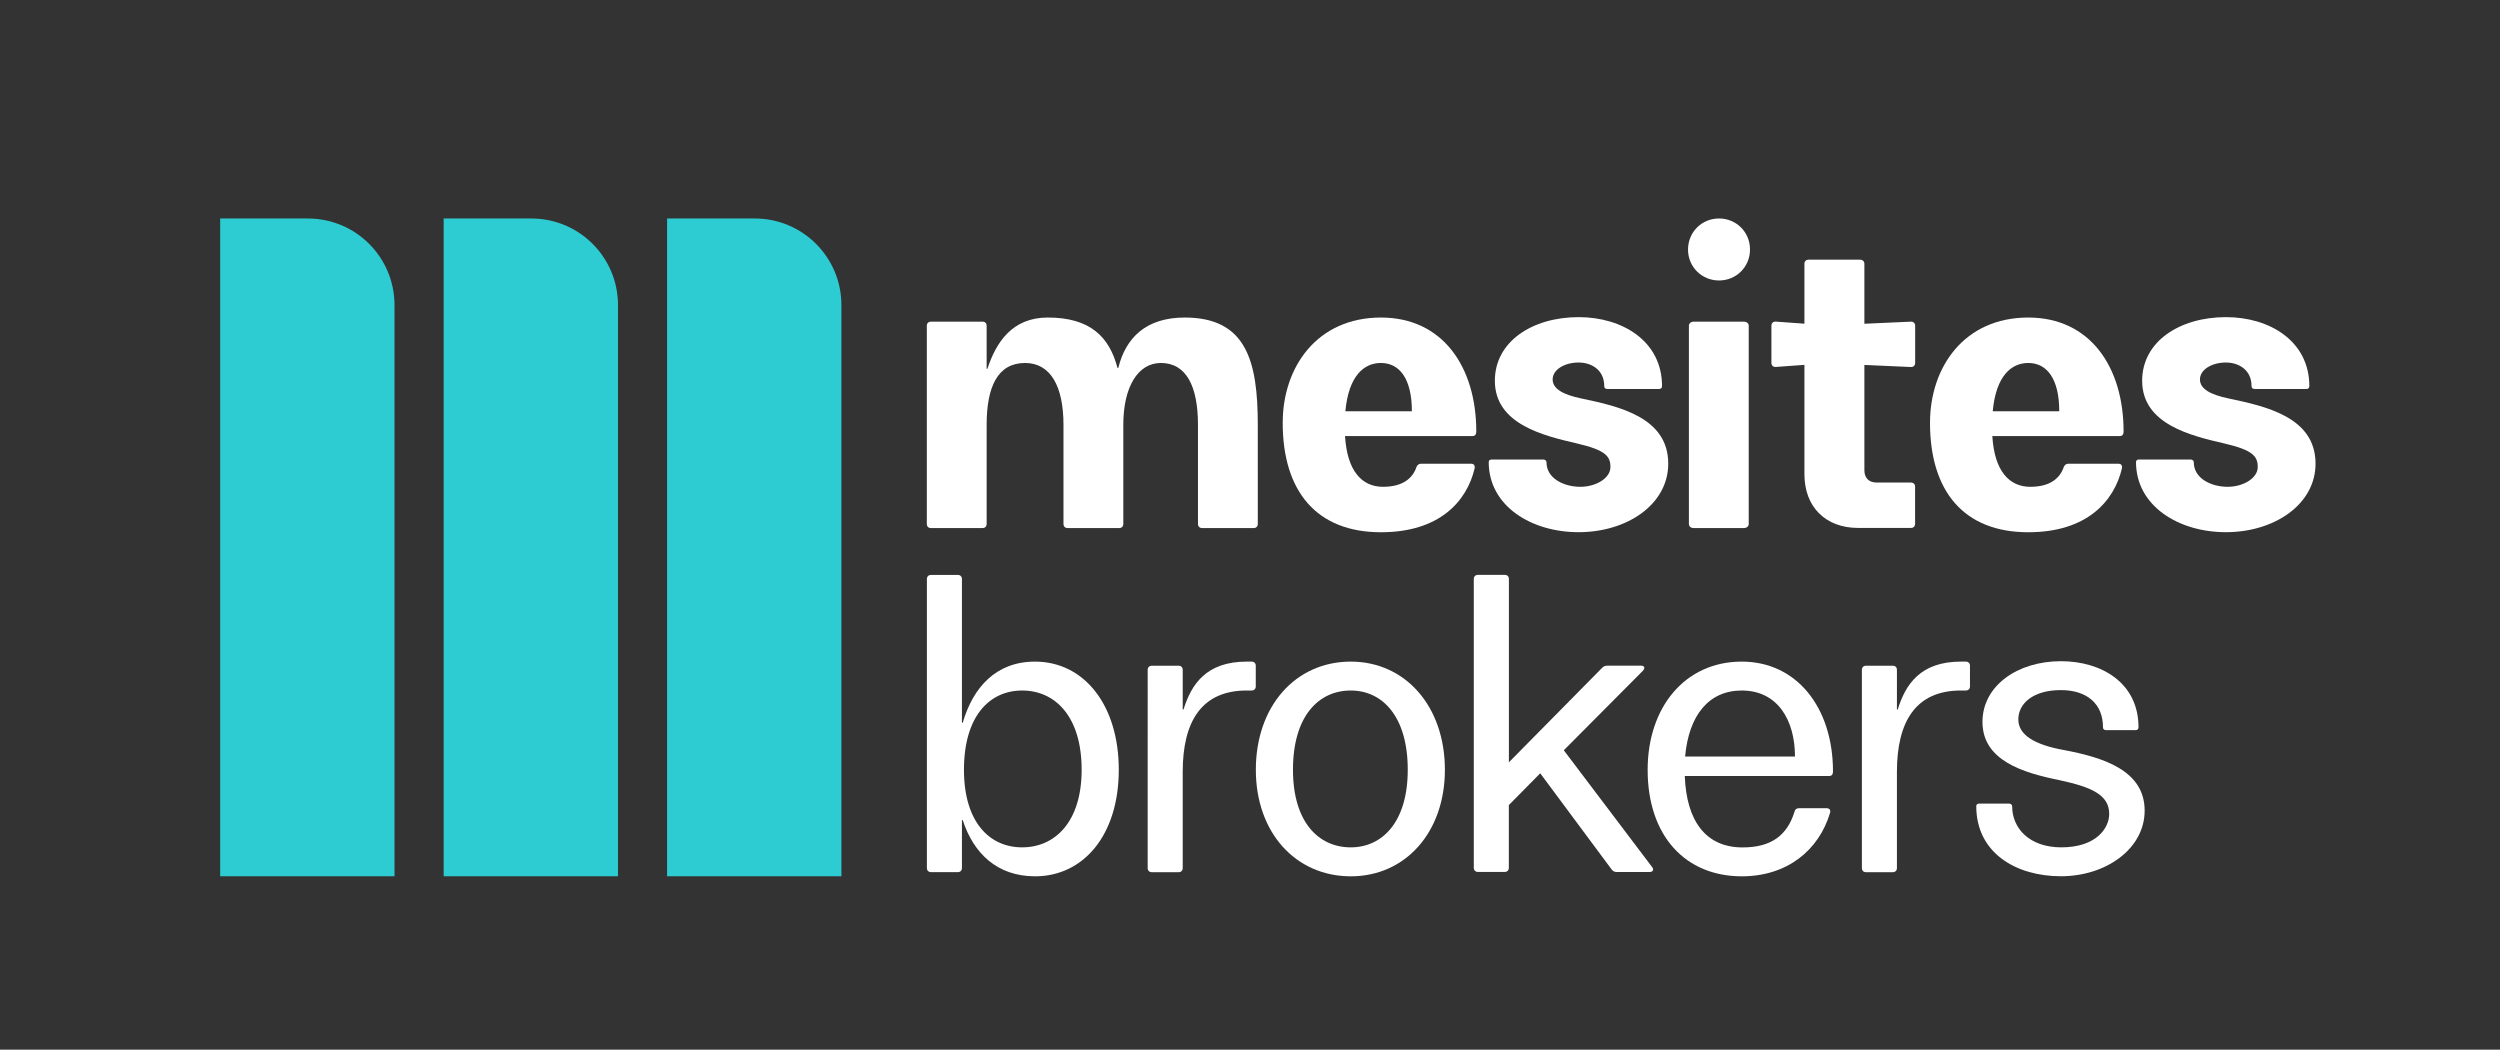 <?xml version="1.0" encoding="utf-8"?>
<!-- Generator: Adobe Illustrator 27.1.1, SVG Export Plug-In . SVG Version: 6.00 Build 0)  -->
<svg version="1.1" id="Capa_1" xmlns="http://www.w3.org/2000/svg" xmlns:xlink="http://www.w3.org/1999/xlink" x="0px" y="0px"
	 viewBox="0 0 370.27 155.46" style="enable-background:new 0 0 370.27 155.46;" xml:space="preserve">
<rect x="0" y="0" width="370.27" height="155.46" fill="#333333" stroke="none"/>
<style type="text/css">
	.st0{fill:#2DCCD3;}
	.st1{fill:#FFFFFF;}
</style>
<g>
	<g>
		<g>
			<g>
				<path class="st0" d="M58.43,129.78H32.61V32.36H45.6c7.08,0,12.83,5.74,12.83,12.83V129.78z"/>
				<path class="st0" d="M91.52,129.78H65.71V32.36H78.7c7.08,0,12.83,5.74,12.83,12.83V129.78z"/>
				<path class="st0" d="M124.62,129.78H98.8V32.36h12.99c7.08,0,12.83,5.74,12.83,12.83V129.78z"/>
			</g>
		</g>
	</g>
	<g>
		<path class="st1" d="M137.27,77.6V48.25c0-0.37,0.24-0.61,0.61-0.61h7.64c0.37,0,0.61,0.24,0.61,0.61v6.36h0.12
			c1.28-3.91,3.67-7.58,8.93-7.58c6.24,0,9.11,2.81,10.33,7.46h0.12c1.1-4.46,4.1-7.46,9.84-7.46c9.11,0,10.82,6.42,10.82,15.9V77.6
			c0,0.37-0.24,0.61-0.61,0.61h-7.64c-0.37,0-0.61-0.24-0.61-0.61V62.93c0-5.69-1.71-9.17-5.5-9.17c-3.36,0-5.56,3.49-5.56,9.17
			V77.6c0,0.37-0.24,0.61-0.61,0.61h-7.64c-0.37,0-0.61-0.24-0.61-0.61V62.93c0-5.69-1.9-9.17-5.69-9.17
			c-4.04,0-5.69,3.49-5.69,9.17V77.6c0,0.37-0.24,0.61-0.61,0.61h-7.64C137.51,78.22,137.27,77.97,137.27,77.6z"/>
		<path class="st1" d="M189.98,62.62c0-8.25,5.08-15.59,14.55-15.59c9.17,0,14.12,7.34,14.12,16.88c0,0.43-0.18,0.67-0.55,0.67
			h-18.89c0.31,5.2,2.51,7.52,5.63,7.52c2.93,0,4.4-1.28,4.95-2.93c0.12-0.31,0.37-0.49,0.67-0.49h7.4c0.43,0,0.61,0.24,0.55,0.67
			c-1.16,4.95-5.26,9.48-13.88,9.48C195.05,78.83,189.98,72.83,189.98,62.62z M209.11,60.91c0-4.83-1.83-7.15-4.59-7.15
			c-2.45,0-4.77,1.83-5.26,7.15H209.11z"/>
		<path class="st1" d="M220.49,68.43c0-0.24,0.18-0.37,0.43-0.37h7.64c0.24,0,0.49,0.12,0.49,0.43c0,2.32,2.51,3.61,5.01,3.61
			c2.32,0,4.46-1.28,4.46-2.93c0-1.59-0.73-2.51-4.95-3.49c-5.01-1.16-12.17-2.87-12.17-9.29c0-5.81,5.56-9.42,12.41-9.42
			c6.48,0,12.35,3.55,12.35,10.21c0,0.24-0.12,0.43-0.43,0.43h-7.64c-0.31,0-0.49-0.12-0.49-0.43c0-2.45-1.96-3.49-3.79-3.49
			c-2.08,0-3.85,1.04-3.85,2.51c0,1.41,1.59,2.26,4.22,2.81c5.5,1.16,12.9,2.75,12.9,9.66c0,6.05-6.11,10.15-13.27,10.15
			C226.84,78.83,220.49,74.97,220.49,68.43z"/>
		<path class="st1" d="M254.6,32.36c2.57,0,4.59,2.02,4.59,4.59c0,2.57-2.02,4.59-4.59,4.59c-2.57,0-4.59-2.02-4.59-4.59
			C250.02,34.37,252.04,32.36,254.6,32.36z M250.14,77.6V48.25c0-0.37,0.31-0.61,0.73-0.61h7.4c0.43,0,0.73,0.24,0.73,0.61V77.6
			c0,0.37-0.31,0.61-0.73,0.61h-7.4C250.45,78.22,250.14,77.97,250.14,77.6z"/>
		<path class="st1" d="M276.13,39.08v8.87l6.91-0.31c0.37,0,0.61,0.24,0.61,0.61v5.5c0,0.37-0.24,0.61-0.61,0.61l-6.91-0.31v15.59
			c0,1.16,0.67,1.83,1.83,1.83h5.07c0.37,0,0.61,0.24,0.61,0.61v5.5c0,0.37-0.24,0.61-0.61,0.61h-7.83c-4.83,0-7.95-3.12-7.95-7.95
			v-16.2l-4.28,0.31c-0.37,0-0.61-0.24-0.61-0.61v-5.5c0-0.37,0.24-0.61,0.61-0.61l4.28,0.31v-8.87c0-0.37,0.24-0.61,0.61-0.61h7.64
			C275.88,38.47,276.13,38.72,276.13,39.08z"/>
		<path class="st1" d="M285.85,62.62c0-8.25,5.07-15.59,14.55-15.59c9.17,0,14.12,7.34,14.12,16.88c0,0.43-0.18,0.67-0.55,0.67
			h-18.89c0.31,5.2,2.51,7.52,5.63,7.52c2.93,0,4.4-1.28,4.95-2.93c0.12-0.31,0.37-0.49,0.67-0.49h7.4c0.43,0,0.61,0.24,0.55,0.67
			c-1.16,4.95-5.26,9.48-13.88,9.48C290.92,78.83,285.85,72.83,285.85,62.62z M304.99,60.91c0-4.83-1.83-7.15-4.59-7.15
			c-2.45,0-4.77,1.83-5.26,7.15H304.99z"/>
		<path class="st1" d="M316.36,68.43c0-0.24,0.18-0.37,0.43-0.37h7.64c0.24,0,0.49,0.12,0.49,0.43c0,2.32,2.51,3.61,5.01,3.61
			c2.32,0,4.46-1.28,4.46-2.93c0-1.59-0.73-2.51-4.95-3.49c-5.01-1.16-12.17-2.87-12.17-9.29c0-5.81,5.56-9.42,12.41-9.42
			c6.48,0,12.35,3.55,12.35,10.21c0,0.24-0.12,0.43-0.43,0.43h-7.64c-0.31,0-0.49-0.12-0.49-0.43c0-2.45-1.96-3.49-3.79-3.49
			c-2.08,0-3.85,1.04-3.85,2.51c0,1.41,1.59,2.26,4.22,2.81c5.5,1.16,12.9,2.75,12.9,9.66c0,6.05-6.11,10.15-13.27,10.15
			C322.72,78.83,316.36,74.97,316.36,68.43z"/>
		<path class="st1" d="M142.59,121.47h-0.12v7.09c0,0.37-0.24,0.61-0.61,0.61h-3.97c-0.37,0-0.61-0.24-0.61-0.61v-42.8
			c0-0.37,0.24-0.61,0.61-0.61h3.97c0.37,0,0.61,0.24,0.61,0.61v21.28h0.12c1.53-5.26,4.95-9.05,10.7-9.05
			c7.22,0,12.41,6.36,12.41,16.02c0,9.72-5.26,15.78-12.41,15.78C147.66,129.78,144.18,126.36,142.59,121.47z M151.39,125.5
			c4.83,0,8.81-3.73,8.81-11.49c0-7.95-3.97-11.74-8.81-11.74c-4.83,0-8.62,3.79-8.62,11.74
			C142.77,121.77,146.56,125.5,151.39,125.5z"/>
		<path class="st1" d="M170.59,98.6h3.97c0.37,0,0.61,0.24,0.61,0.61v5.87h0.12c1.16-3.73,3.36-7.09,9.36-7.09h0.73
			c0.37,0,0.61,0.24,0.61,0.61v3.06c0,0.37-0.24,0.61-0.61,0.61h-0.73c-6.73,0-9.48,4.65-9.48,12.05v14.25
			c0,0.37-0.24,0.61-0.61,0.61h-3.97c-0.37,0-0.61-0.24-0.61-0.61V99.21C169.98,98.84,170.22,98.6,170.59,98.6z"/>
		<path class="st1" d="M186,114.01c0-9.42,5.87-16.02,14.06-16.02c8.07,0,13.94,6.6,13.94,16.02c0,9.29-5.87,15.78-13.94,15.78
			C191.87,129.78,186,123.3,186,114.01z M200.06,125.5c4.65,0,8.44-3.73,8.44-11.49c0-7.95-3.79-11.74-8.44-11.74
			c-4.77,0-8.56,3.79-8.56,11.74C191.5,121.77,195.29,125.5,200.06,125.5z"/>
		<path class="st1" d="M218.9,85.14h3.97c0.37,0,0.61,0.24,0.61,0.61v27.15l13.82-14c0.18-0.18,0.43-0.31,0.73-0.31h5.01
			c0.49,0,0.67,0.31,0.31,0.73l-11.74,11.8l13.08,17.3c0.31,0.37,0.12,0.73-0.37,0.73h-4.83c-0.31,0-0.55-0.06-0.79-0.37
			l-10.58-14.25l-4.65,4.71v9.29c0,0.37-0.24,0.61-0.61,0.61h-3.97c-0.37,0-0.61-0.24-0.61-0.61v-42.8
			C218.28,85.39,218.53,85.14,218.9,85.14z"/>
		<path class="st1" d="M244.03,114.01c0-9.23,5.5-16.02,13.94-16.02c8.13,0,13.51,6.79,13.51,16.27c0,0.43-0.18,0.67-0.55,0.67
			h-21.4c0.24,6.6,3.06,10.58,8.56,10.58c4.16,0,6.6-1.71,7.7-5.32c0.06-0.31,0.31-0.49,0.67-0.49h4.04c0.43,0,0.67,0.24,0.55,0.67
			c-1.65,5.56-6.36,9.42-13.09,9.42C249.65,129.78,244.03,123.85,244.03,114.01z M265.85,112.05c0-5.32-2.51-9.78-7.89-9.78
			c-4.83,0-7.83,3.61-8.38,9.78H265.85z"/>
		<path class="st1" d="M276.37,98.6h3.97c0.37,0,0.61,0.24,0.61,0.61v5.87h0.12c1.16-3.73,3.36-7.09,9.36-7.09h0.73
			c0.37,0,0.61,0.24,0.61,0.61v3.06c0,0.37-0.24,0.61-0.61,0.61h-0.73c-6.73,0-9.48,4.65-9.48,12.05v14.25
			c0,0.37-0.25,0.61-0.61,0.61h-3.97c-0.37,0-0.61-0.24-0.61-0.61V99.21C275.76,98.84,276.01,98.6,276.37,98.6z"/>
		<path class="st1" d="M292.7,119.39c0-0.24,0.18-0.37,0.43-0.37h4.4c0.24,0,0.49,0.12,0.49,0.43c0,3.18,2.51,6.05,7.28,6.05
			c5.2,0,7.09-2.87,7.09-4.95c0-2.81-2.57-3.97-7.4-5.01c-5.44-1.1-11.37-2.93-11.37-8.62c0-5.32,5.14-8.99,11.62-8.99
			c6.05,0,11.49,3.24,11.49,9.78c0,0.24-0.12,0.43-0.43,0.43h-4.34c-0.31,0-0.49-0.12-0.49-0.43c0-3.49-2.39-5.5-6.24-5.5
			c-4.16,0-6.3,2.02-6.3,4.34c0,2.26,2.32,3.73,6.66,4.52c5.87,1.1,12.05,3,12.05,8.99c0,5.63-5.69,9.72-12.41,9.72
			C298.63,129.78,292.7,126.36,292.7,119.39z"/>
	</g>
</g>
</svg>
